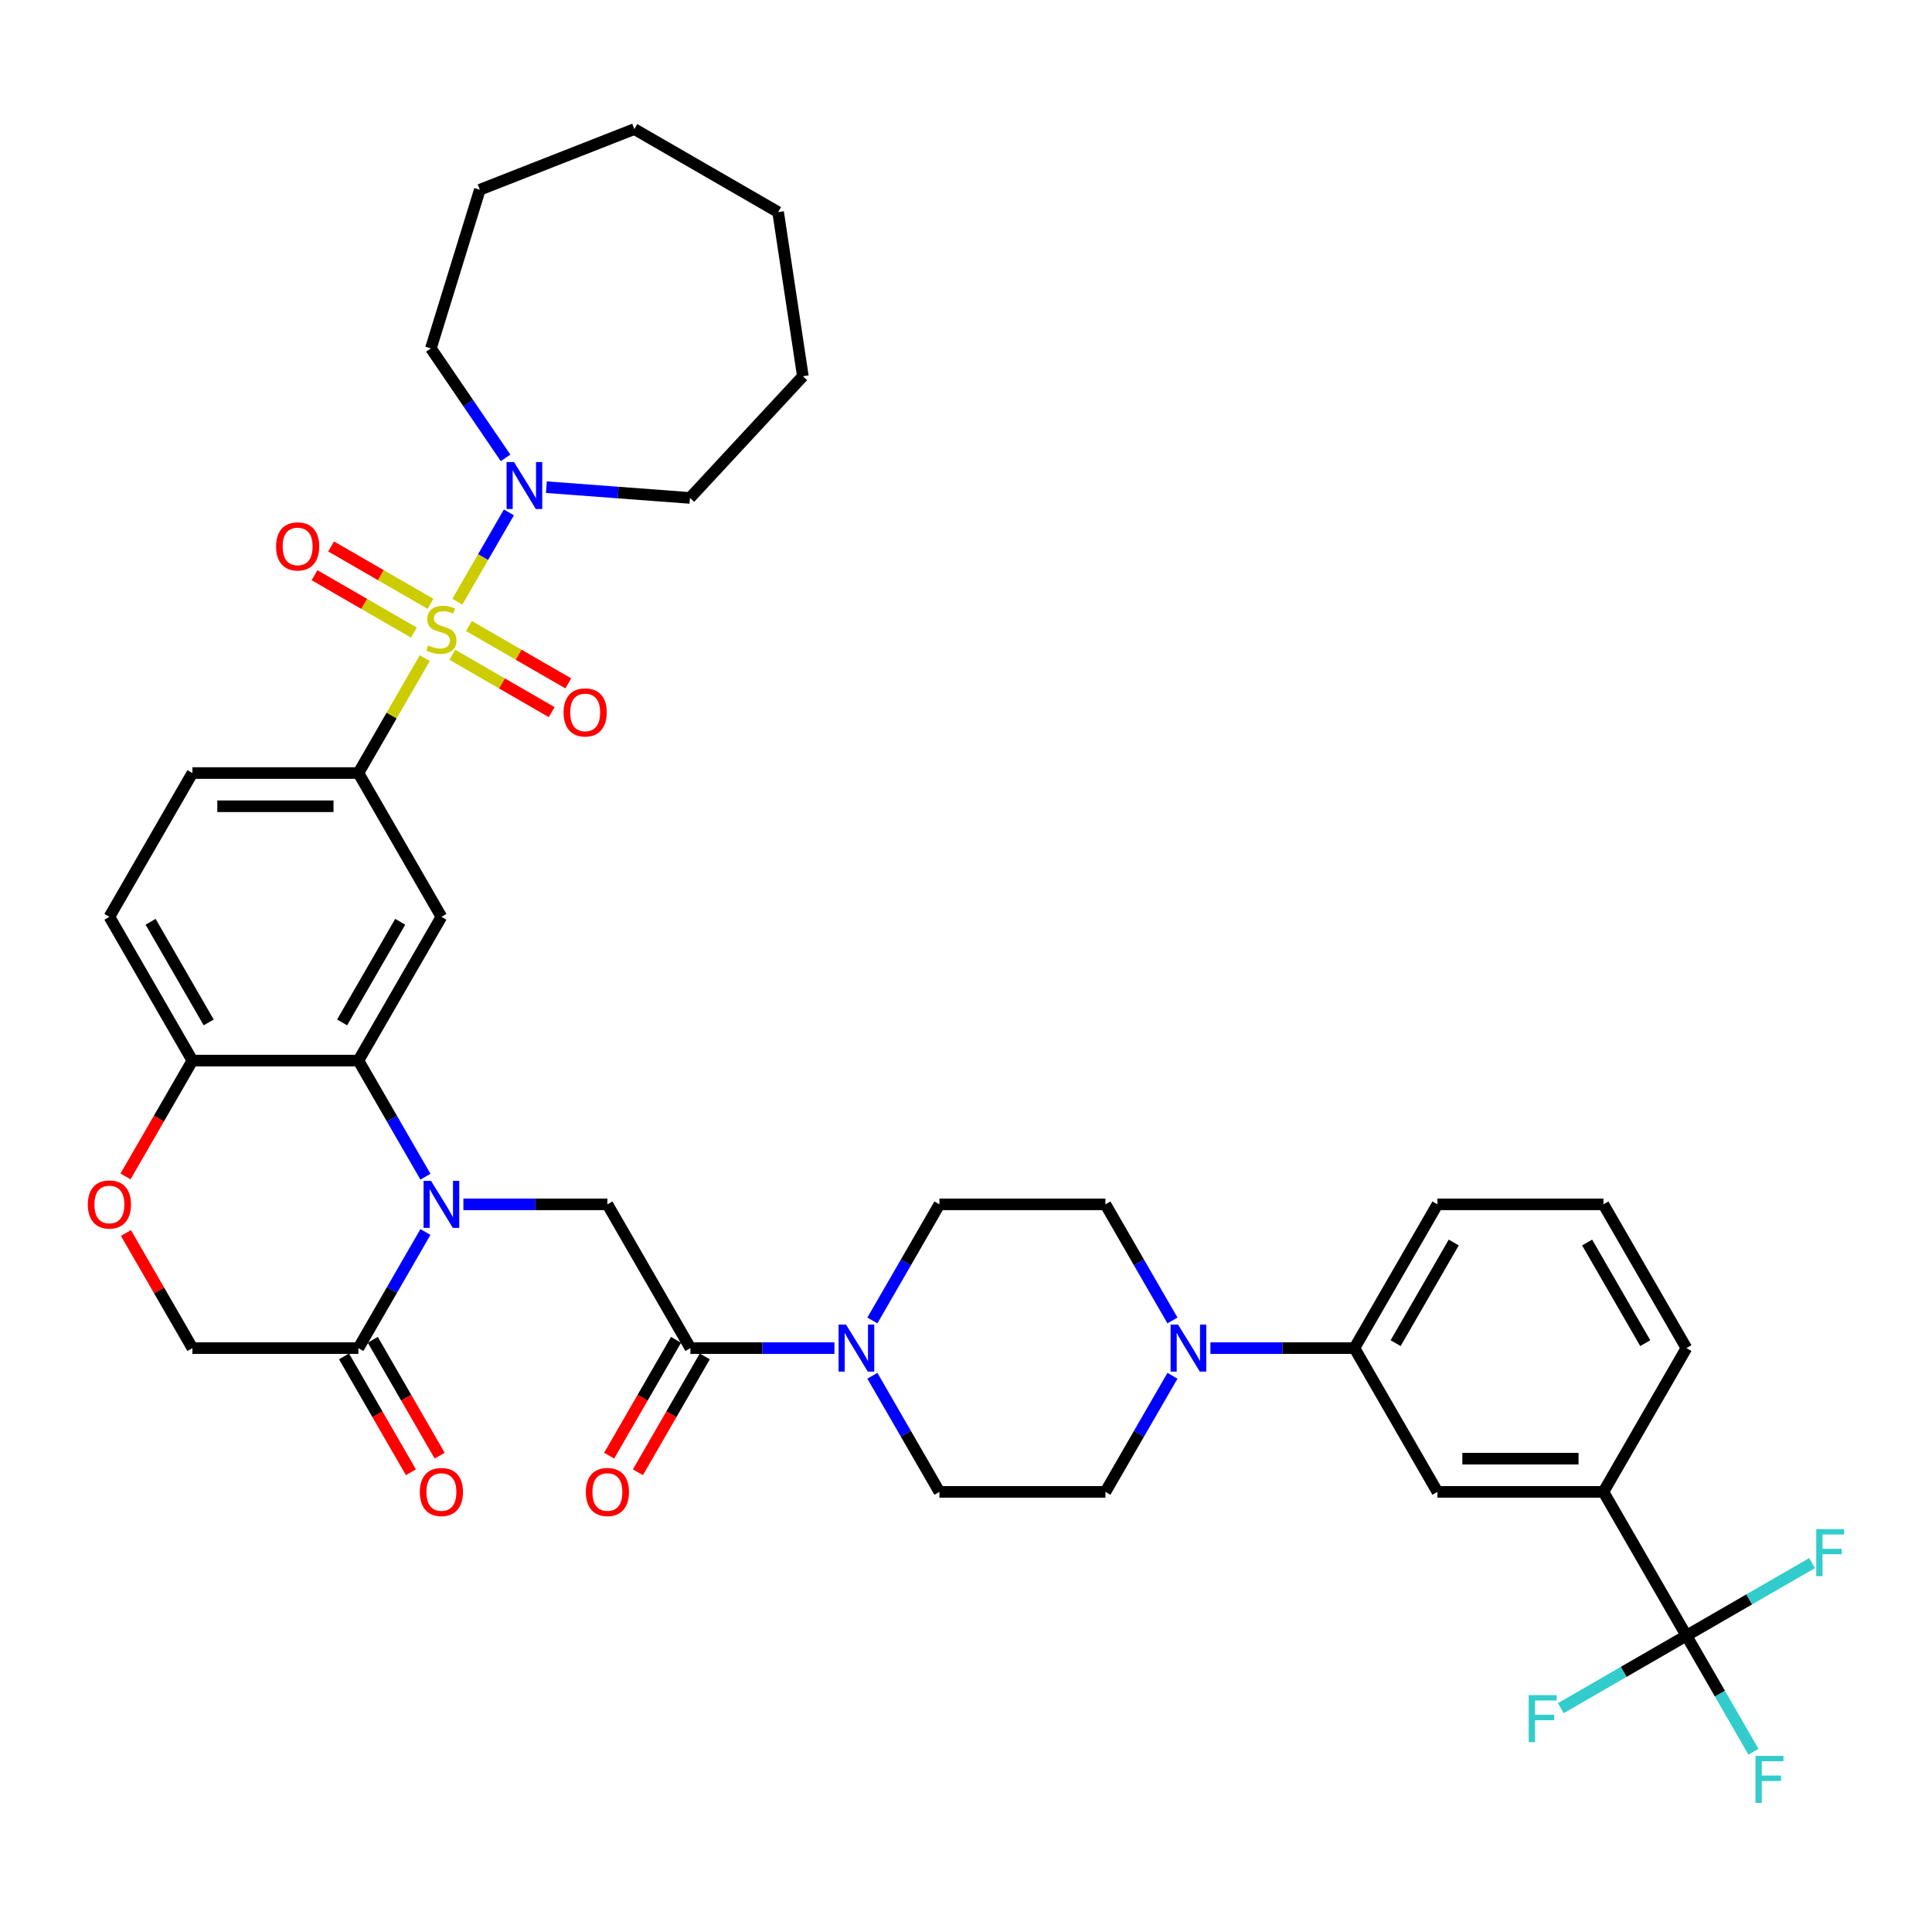 <?xml version='1.0' encoding='iso-8859-1'?>
<svg version='1.1' baseProfile='full'
              xmlns='http://www.w3.org/2000/svg'
                      xmlns:rdkit='http://www.rdkit.org/xml'
                      xmlns:xlink='http://www.w3.org/1999/xlink'
                  xml:space='preserve'
width='1000px' height='1000px' viewBox='0 0 1000 1000'>
<!-- END OF HEADER -->
<rect style='opacity:1.0;fill:#FFFFFF;stroke:none' width='1000' height='1000' x='0' y='0'> </rect>
<path class='bond-2' d='M 219.85,340.654 L 202.68,370.393' style='fill:none;fill-rule:evenodd;stroke:#CCCC00;stroke-width:6px;stroke-linecap:butt;stroke-linejoin:miter;stroke-opacity:1' />
<path class='bond-2' d='M 202.68,370.393 L 185.51,400.132' style='fill:none;fill-rule:evenodd;stroke:#000000;stroke-width:6px;stroke-linecap:butt;stroke-linejoin:miter;stroke-opacity:1' />
<path class='bond-5' d='M 236.717,311.44 L 250.062,288.325' style='fill:none;fill-rule:evenodd;stroke:#CCCC00;stroke-width:6px;stroke-linecap:butt;stroke-linejoin:miter;stroke-opacity:1' />
<path class='bond-5' d='M 250.062,288.325 L 263.407,265.211' style='fill:none;fill-rule:evenodd;stroke:#0000FF;stroke-width:6px;stroke-linecap:butt;stroke-linejoin:miter;stroke-opacity:1' />
<path class='bond-15' d='M 234.126,338.906 L 259.841,353.753' style='fill:none;fill-rule:evenodd;stroke:#CCCC00;stroke-width:6px;stroke-linecap:butt;stroke-linejoin:miter;stroke-opacity:1' />
<path class='bond-15' d='M 259.841,353.753 L 285.557,368.6' style='fill:none;fill-rule:evenodd;stroke:#FF0000;stroke-width:6px;stroke-linecap:butt;stroke-linejoin:miter;stroke-opacity:1' />
<path class='bond-15' d='M 242.718,324.024 L 268.433,338.87' style='fill:none;fill-rule:evenodd;stroke:#CCCC00;stroke-width:6px;stroke-linecap:butt;stroke-linejoin:miter;stroke-opacity:1' />
<path class='bond-15' d='M 268.433,338.87 L 294.149,353.717' style='fill:none;fill-rule:evenodd;stroke:#FF0000;stroke-width:6px;stroke-linecap:butt;stroke-linejoin:miter;stroke-opacity:1' />
<path class='bond-16' d='M 222.818,312.534 L 197.102,297.687' style='fill:none;fill-rule:evenodd;stroke:#CCCC00;stroke-width:6px;stroke-linecap:butt;stroke-linejoin:miter;stroke-opacity:1' />
<path class='bond-16' d='M 197.102,297.687 L 171.387,282.841' style='fill:none;fill-rule:evenodd;stroke:#FF0000;stroke-width:6px;stroke-linecap:butt;stroke-linejoin:miter;stroke-opacity:1' />
<path class='bond-16' d='M 214.226,327.417 L 188.51,312.57' style='fill:none;fill-rule:evenodd;stroke:#CCCC00;stroke-width:6px;stroke-linecap:butt;stroke-linejoin:miter;stroke-opacity:1' />
<path class='bond-16' d='M 188.51,312.57 L 162.795,297.723' style='fill:none;fill-rule:evenodd;stroke:#FF0000;stroke-width:6px;stroke-linecap:butt;stroke-linejoin:miter;stroke-opacity:1' />
<path class='bond-0' d='M 220.207,609.053 L 202.859,579.005' style='fill:none;fill-rule:evenodd;stroke:#0000FF;stroke-width:6px;stroke-linecap:butt;stroke-linejoin:miter;stroke-opacity:1' />
<path class='bond-0' d='M 202.859,579.005 L 185.51,548.956' style='fill:none;fill-rule:evenodd;stroke:#000000;stroke-width:6px;stroke-linecap:butt;stroke-linejoin:miter;stroke-opacity:1' />
<path class='bond-6' d='M 239.848,623.368 L 277.122,623.368' style='fill:none;fill-rule:evenodd;stroke:#0000FF;stroke-width:6px;stroke-linecap:butt;stroke-linejoin:miter;stroke-opacity:1' />
<path class='bond-6' d='M 277.122,623.368 L 314.395,623.368' style='fill:none;fill-rule:evenodd;stroke:#000000;stroke-width:6px;stroke-linecap:butt;stroke-linejoin:miter;stroke-opacity:1' />
<path class='bond-8' d='M 220.207,637.683 L 202.859,667.732' style='fill:none;fill-rule:evenodd;stroke:#0000FF;stroke-width:6px;stroke-linecap:butt;stroke-linejoin:miter;stroke-opacity:1' />
<path class='bond-8' d='M 202.859,667.732 L 185.51,697.78' style='fill:none;fill-rule:evenodd;stroke:#000000;stroke-width:6px;stroke-linecap:butt;stroke-linejoin:miter;stroke-opacity:1' />
<path class='bond-1' d='M 185.51,548.956 L 228.472,474.544' style='fill:none;fill-rule:evenodd;stroke:#000000;stroke-width:6px;stroke-linecap:butt;stroke-linejoin:miter;stroke-opacity:1' />
<path class='bond-1' d='M 177.072,529.202 L 207.145,477.114' style='fill:none;fill-rule:evenodd;stroke:#000000;stroke-width:6px;stroke-linecap:butt;stroke-linejoin:miter;stroke-opacity:1' />
<path class='bond-40' d='M 185.51,548.956 L 99.586,548.956' style='fill:none;fill-rule:evenodd;stroke:#000000;stroke-width:6px;stroke-linecap:butt;stroke-linejoin:miter;stroke-opacity:1' />
<path class='bond-3' d='M 185.51,400.132 L 228.472,474.544' style='fill:none;fill-rule:evenodd;stroke:#000000;stroke-width:6px;stroke-linecap:butt;stroke-linejoin:miter;stroke-opacity:1' />
<path class='bond-25' d='M 185.51,400.132 L 99.586,400.132' style='fill:none;fill-rule:evenodd;stroke:#000000;stroke-width:6px;stroke-linecap:butt;stroke-linejoin:miter;stroke-opacity:1' />
<path class='bond-25' d='M 172.621,417.317 L 112.475,417.317' style='fill:none;fill-rule:evenodd;stroke:#000000;stroke-width:6px;stroke-linecap:butt;stroke-linejoin:miter;stroke-opacity:1' />
<path class='bond-4' d='M 357.357,697.78 L 314.395,623.368' style='fill:none;fill-rule:evenodd;stroke:#000000;stroke-width:6px;stroke-linecap:butt;stroke-linejoin:miter;stroke-opacity:1' />
<path class='bond-9' d='M 357.357,697.78 L 394.631,697.78' style='fill:none;fill-rule:evenodd;stroke:#000000;stroke-width:6px;stroke-linecap:butt;stroke-linejoin:miter;stroke-opacity:1' />
<path class='bond-9' d='M 394.631,697.78 L 431.904,697.78' style='fill:none;fill-rule:evenodd;stroke:#0000FF;stroke-width:6px;stroke-linecap:butt;stroke-linejoin:miter;stroke-opacity:1' />
<path class='bond-23' d='M 349.916,693.484 L 332.607,723.464' style='fill:none;fill-rule:evenodd;stroke:#000000;stroke-width:6px;stroke-linecap:butt;stroke-linejoin:miter;stroke-opacity:1' />
<path class='bond-23' d='M 332.607,723.464 L 315.298,753.444' style='fill:none;fill-rule:evenodd;stroke:#FF0000;stroke-width:6px;stroke-linecap:butt;stroke-linejoin:miter;stroke-opacity:1' />
<path class='bond-23' d='M 364.798,702.076 L 347.49,732.056' style='fill:none;fill-rule:evenodd;stroke:#000000;stroke-width:6px;stroke-linecap:butt;stroke-linejoin:miter;stroke-opacity:1' />
<path class='bond-23' d='M 347.49,732.056 L 330.181,762.036' style='fill:none;fill-rule:evenodd;stroke:#FF0000;stroke-width:6px;stroke-linecap:butt;stroke-linejoin:miter;stroke-opacity:1' />
<path class='bond-30' d='M 261.674,236.993 L 242.352,208.654' style='fill:none;fill-rule:evenodd;stroke:#0000FF;stroke-width:6px;stroke-linecap:butt;stroke-linejoin:miter;stroke-opacity:1' />
<path class='bond-30' d='M 242.352,208.654 L 223.031,180.315' style='fill:none;fill-rule:evenodd;stroke:#000000;stroke-width:6px;stroke-linecap:butt;stroke-linejoin:miter;stroke-opacity:1' />
<path class='bond-31' d='M 282.81,252.161 L 319.963,254.945' style='fill:none;fill-rule:evenodd;stroke:#0000FF;stroke-width:6px;stroke-linecap:butt;stroke-linejoin:miter;stroke-opacity:1' />
<path class='bond-31' d='M 319.963,254.945 L 357.117,257.729' style='fill:none;fill-rule:evenodd;stroke:#000000;stroke-width:6px;stroke-linecap:butt;stroke-linejoin:miter;stroke-opacity:1' />
<path class='bond-7' d='M 872.899,846.604 L 829.937,772.192' style='fill:none;fill-rule:evenodd;stroke:#000000;stroke-width:6px;stroke-linecap:butt;stroke-linejoin:miter;stroke-opacity:1' />
<path class='bond-27' d='M 872.899,846.604 L 890.247,876.653' style='fill:none;fill-rule:evenodd;stroke:#000000;stroke-width:6px;stroke-linecap:butt;stroke-linejoin:miter;stroke-opacity:1' />
<path class='bond-27' d='M 890.247,876.653 L 907.596,906.701' style='fill:none;fill-rule:evenodd;stroke:#33CCCC;stroke-width:6px;stroke-linecap:butt;stroke-linejoin:miter;stroke-opacity:1' />
<path class='bond-28' d='M 872.899,846.604 L 840.384,865.376' style='fill:none;fill-rule:evenodd;stroke:#000000;stroke-width:6px;stroke-linecap:butt;stroke-linejoin:miter;stroke-opacity:1' />
<path class='bond-28' d='M 840.384,865.376 L 807.87,884.149' style='fill:none;fill-rule:evenodd;stroke:#33CCCC;stroke-width:6px;stroke-linecap:butt;stroke-linejoin:miter;stroke-opacity:1' />
<path class='bond-29' d='M 872.899,846.604 L 905.413,827.832' style='fill:none;fill-rule:evenodd;stroke:#000000;stroke-width:6px;stroke-linecap:butt;stroke-linejoin:miter;stroke-opacity:1' />
<path class='bond-29' d='M 905.413,827.832 L 937.928,809.06' style='fill:none;fill-rule:evenodd;stroke:#33CCCC;stroke-width:6px;stroke-linecap:butt;stroke-linejoin:miter;stroke-opacity:1' />
<path class='bond-24' d='M 178.069,702.076 L 195.378,732.056' style='fill:none;fill-rule:evenodd;stroke:#000000;stroke-width:6px;stroke-linecap:butt;stroke-linejoin:miter;stroke-opacity:1' />
<path class='bond-24' d='M 195.378,732.056 L 212.687,762.036' style='fill:none;fill-rule:evenodd;stroke:#FF0000;stroke-width:6px;stroke-linecap:butt;stroke-linejoin:miter;stroke-opacity:1' />
<path class='bond-24' d='M 192.951,693.484 L 210.26,723.464' style='fill:none;fill-rule:evenodd;stroke:#000000;stroke-width:6px;stroke-linecap:butt;stroke-linejoin:miter;stroke-opacity:1' />
<path class='bond-24' d='M 210.26,723.464 L 227.569,753.444' style='fill:none;fill-rule:evenodd;stroke:#FF0000;stroke-width:6px;stroke-linecap:butt;stroke-linejoin:miter;stroke-opacity:1' />
<path class='bond-41' d='M 185.51,697.78 L 99.586,697.78' style='fill:none;fill-rule:evenodd;stroke:#000000;stroke-width:6px;stroke-linecap:butt;stroke-linejoin:miter;stroke-opacity:1' />
<path class='bond-19' d='M 451.545,712.095 L 468.894,742.144' style='fill:none;fill-rule:evenodd;stroke:#0000FF;stroke-width:6px;stroke-linecap:butt;stroke-linejoin:miter;stroke-opacity:1' />
<path class='bond-19' d='M 468.894,742.144 L 486.243,772.192' style='fill:none;fill-rule:evenodd;stroke:#000000;stroke-width:6px;stroke-linecap:butt;stroke-linejoin:miter;stroke-opacity:1' />
<path class='bond-20' d='M 451.545,683.465 L 468.894,653.417' style='fill:none;fill-rule:evenodd;stroke:#0000FF;stroke-width:6px;stroke-linecap:butt;stroke-linejoin:miter;stroke-opacity:1' />
<path class='bond-20' d='M 468.894,653.417 L 486.243,623.368' style='fill:none;fill-rule:evenodd;stroke:#000000;stroke-width:6px;stroke-linecap:butt;stroke-linejoin:miter;stroke-opacity:1' />
<path class='bond-10' d='M 606.863,683.465 L 589.515,653.417' style='fill:none;fill-rule:evenodd;stroke:#0000FF;stroke-width:6px;stroke-linecap:butt;stroke-linejoin:miter;stroke-opacity:1' />
<path class='bond-10' d='M 589.515,653.417 L 572.166,623.368' style='fill:none;fill-rule:evenodd;stroke:#000000;stroke-width:6px;stroke-linecap:butt;stroke-linejoin:miter;stroke-opacity:1' />
<path class='bond-14' d='M 626.504,697.78 L 663.778,697.78' style='fill:none;fill-rule:evenodd;stroke:#0000FF;stroke-width:6px;stroke-linecap:butt;stroke-linejoin:miter;stroke-opacity:1' />
<path class='bond-14' d='M 663.778,697.78 L 701.052,697.78' style='fill:none;fill-rule:evenodd;stroke:#000000;stroke-width:6px;stroke-linecap:butt;stroke-linejoin:miter;stroke-opacity:1' />
<path class='bond-42' d='M 606.863,712.095 L 589.515,742.144' style='fill:none;fill-rule:evenodd;stroke:#0000FF;stroke-width:6px;stroke-linecap:butt;stroke-linejoin:miter;stroke-opacity:1' />
<path class='bond-42' d='M 589.515,742.144 L 572.166,772.192' style='fill:none;fill-rule:evenodd;stroke:#000000;stroke-width:6px;stroke-linecap:butt;stroke-linejoin:miter;stroke-opacity:1' />
<path class='bond-11' d='M 64.969,608.916 L 82.278,578.936' style='fill:none;fill-rule:evenodd;stroke:#FF0000;stroke-width:6px;stroke-linecap:butt;stroke-linejoin:miter;stroke-opacity:1' />
<path class='bond-11' d='M 82.278,578.936 L 99.586,548.956' style='fill:none;fill-rule:evenodd;stroke:#000000;stroke-width:6px;stroke-linecap:butt;stroke-linejoin:miter;stroke-opacity:1' />
<path class='bond-18' d='M 65.187,638.199 L 82.387,667.989' style='fill:none;fill-rule:evenodd;stroke:#FF0000;stroke-width:6px;stroke-linecap:butt;stroke-linejoin:miter;stroke-opacity:1' />
<path class='bond-18' d='M 82.387,667.989 L 99.586,697.78' style='fill:none;fill-rule:evenodd;stroke:#000000;stroke-width:6px;stroke-linecap:butt;stroke-linejoin:miter;stroke-opacity:1' />
<path class='bond-12' d='M 829.937,772.192 L 744.013,772.192' style='fill:none;fill-rule:evenodd;stroke:#000000;stroke-width:6px;stroke-linecap:butt;stroke-linejoin:miter;stroke-opacity:1' />
<path class='bond-12' d='M 817.048,755.007 L 756.902,755.007' style='fill:none;fill-rule:evenodd;stroke:#000000;stroke-width:6px;stroke-linecap:butt;stroke-linejoin:miter;stroke-opacity:1' />
<path class='bond-43' d='M 829.937,772.192 L 872.899,697.78' style='fill:none;fill-rule:evenodd;stroke:#000000;stroke-width:6px;stroke-linecap:butt;stroke-linejoin:miter;stroke-opacity:1' />
<path class='bond-13' d='M 99.586,548.956 L 56.625,474.544' style='fill:none;fill-rule:evenodd;stroke:#000000;stroke-width:6px;stroke-linecap:butt;stroke-linejoin:miter;stroke-opacity:1' />
<path class='bond-13' d='M 108.025,529.202 L 77.951,477.114' style='fill:none;fill-rule:evenodd;stroke:#000000;stroke-width:6px;stroke-linecap:butt;stroke-linejoin:miter;stroke-opacity:1' />
<path class='bond-17' d='M 701.052,697.78 L 744.013,772.192' style='fill:none;fill-rule:evenodd;stroke:#000000;stroke-width:6px;stroke-linecap:butt;stroke-linejoin:miter;stroke-opacity:1' />
<path class='bond-33' d='M 701.052,697.78 L 744.013,623.368' style='fill:none;fill-rule:evenodd;stroke:#000000;stroke-width:6px;stroke-linecap:butt;stroke-linejoin:miter;stroke-opacity:1' />
<path class='bond-33' d='M 722.378,695.211 L 752.451,643.122' style='fill:none;fill-rule:evenodd;stroke:#000000;stroke-width:6px;stroke-linecap:butt;stroke-linejoin:miter;stroke-opacity:1' />
<path class='bond-22' d='M 486.243,772.192 L 572.166,772.192' style='fill:none;fill-rule:evenodd;stroke:#000000;stroke-width:6px;stroke-linecap:butt;stroke-linejoin:miter;stroke-opacity:1' />
<path class='bond-21' d='M 486.243,623.368 L 572.166,623.368' style='fill:none;fill-rule:evenodd;stroke:#000000;stroke-width:6px;stroke-linecap:butt;stroke-linejoin:miter;stroke-opacity:1' />
<path class='bond-26' d='M 99.586,400.132 L 56.625,474.544' style='fill:none;fill-rule:evenodd;stroke:#000000;stroke-width:6px;stroke-linecap:butt;stroke-linejoin:miter;stroke-opacity:1' />
<path class='bond-35' d='M 223.031,180.315 L 248.358,98.209' style='fill:none;fill-rule:evenodd;stroke:#000000;stroke-width:6px;stroke-linecap:butt;stroke-linejoin:miter;stroke-opacity:1' />
<path class='bond-36' d='M 357.117,257.729 L 415.56,194.743' style='fill:none;fill-rule:evenodd;stroke:#000000;stroke-width:6px;stroke-linecap:butt;stroke-linejoin:miter;stroke-opacity:1' />
<path class='bond-32' d='M 872.899,697.78 L 829.937,623.368' style='fill:none;fill-rule:evenodd;stroke:#000000;stroke-width:6px;stroke-linecap:butt;stroke-linejoin:miter;stroke-opacity:1' />
<path class='bond-32' d='M 851.572,695.211 L 821.499,643.122' style='fill:none;fill-rule:evenodd;stroke:#000000;stroke-width:6px;stroke-linecap:butt;stroke-linejoin:miter;stroke-opacity:1' />
<path class='bond-34' d='M 744.013,623.368 L 829.937,623.368' style='fill:none;fill-rule:evenodd;stroke:#000000;stroke-width:6px;stroke-linecap:butt;stroke-linejoin:miter;stroke-opacity:1' />
<path class='bond-38' d='M 248.358,98.209 L 328.342,66.817' style='fill:none;fill-rule:evenodd;stroke:#000000;stroke-width:6px;stroke-linecap:butt;stroke-linejoin:miter;stroke-opacity:1' />
<path class='bond-37' d='M 415.56,194.743 L 402.754,109.779' style='fill:none;fill-rule:evenodd;stroke:#000000;stroke-width:6px;stroke-linecap:butt;stroke-linejoin:miter;stroke-opacity:1' />
<path class='bond-39' d='M 402.754,109.779 L 328.342,66.817' style='fill:none;fill-rule:evenodd;stroke:#000000;stroke-width:6px;stroke-linecap:butt;stroke-linejoin:miter;stroke-opacity:1' />
<path  class='atom-0' d='M 221.598 334.072
Q 221.873 334.175, 223.007 334.656
Q 224.141 335.137, 225.379 335.447
Q 226.65 335.722, 227.888 335.722
Q 230.19 335.722, 231.531 334.622
Q 232.871 333.488, 232.871 331.529
Q 232.871 330.188, 232.184 329.363
Q 231.531 328.538, 230.5 328.092
Q 229.468 327.645, 227.75 327.129
Q 225.585 326.476, 224.279 325.858
Q 223.007 325.239, 222.079 323.933
Q 221.185 322.627, 221.185 320.427
Q 221.185 317.368, 223.248 315.478
Q 225.344 313.588, 229.468 313.588
Q 232.287 313.588, 235.483 314.928
L 234.693 317.575
Q 231.771 316.372, 229.572 316.372
Q 227.2 316.372, 225.894 317.368
Q 224.588 318.331, 224.622 320.015
Q 224.622 321.321, 225.275 322.111
Q 225.963 322.902, 226.925 323.349
Q 227.922 323.795, 229.572 324.311
Q 231.771 324.998, 233.077 325.686
Q 234.383 326.373, 235.311 327.782
Q 236.274 329.157, 236.274 331.529
Q 236.274 334.897, 234.005 336.718
Q 231.771 338.506, 228.025 338.506
Q 225.86 338.506, 224.21 338.024
Q 222.595 337.578, 220.67 336.787
L 221.598 334.072
' fill='#CCCC00'/>
<path  class='atom-1' d='M 223.093 611.201
L 231.067 624.09
Q 231.857 625.362, 233.129 627.664
Q 234.401 629.967, 234.469 630.105
L 234.469 611.201
L 237.7 611.201
L 237.7 635.535
L 234.366 635.535
L 225.808 621.443
Q 224.811 619.794, 223.746 617.903
Q 222.715 616.013, 222.406 615.429
L 222.406 635.535
L 219.244 635.535
L 219.244 611.201
L 223.093 611.201
' fill='#0000FF'/>
<path  class='atom-6' d='M 266.055 239.141
L 274.028 252.03
Q 274.819 253.302, 276.091 255.604
Q 277.362 257.907, 277.431 258.045
L 277.431 239.141
L 280.662 239.141
L 280.662 263.475
L 277.328 263.475
L 268.77 249.383
Q 267.773 247.734, 266.708 245.843
Q 265.677 243.953, 265.367 243.369
L 265.367 263.475
L 262.205 263.475
L 262.205 239.141
L 266.055 239.141
' fill='#0000FF'/>
<path  class='atom-10' d='M 437.902 685.613
L 445.876 698.502
Q 446.666 699.774, 447.938 702.076
Q 449.209 704.379, 449.278 704.517
L 449.278 685.613
L 452.509 685.613
L 452.509 709.947
L 449.175 709.947
L 440.617 695.855
Q 439.62 694.206, 438.555 692.315
Q 437.524 690.425, 437.215 689.841
L 437.215 709.947
L 434.053 709.947
L 434.053 685.613
L 437.902 685.613
' fill='#0000FF'/>
<path  class='atom-11' d='M 609.749 685.613
L 617.723 698.502
Q 618.513 699.774, 619.785 702.076
Q 621.057 704.379, 621.125 704.517
L 621.125 685.613
L 624.356 685.613
L 624.356 709.947
L 621.022 709.947
L 612.464 695.855
Q 611.468 694.206, 610.402 692.315
Q 609.371 690.425, 609.062 689.841
L 609.062 709.947
L 605.9 709.947
L 605.9 685.613
L 609.749 685.613
' fill='#0000FF'/>
<path  class='atom-12' d='M 45.455 623.437
Q 45.455 617.594, 48.342 614.329
Q 51.229 611.064, 56.625 611.064
Q 62.021 611.064, 64.908 614.329
Q 67.795 617.594, 67.795 623.437
Q 67.795 629.348, 64.873 632.717
Q 61.952 636.05, 56.625 636.05
Q 51.263 636.05, 48.342 632.717
Q 45.455 629.383, 45.455 623.437
M 56.625 633.301
Q 60.337 633.301, 62.33 630.826
Q 64.358 628.317, 64.358 623.437
Q 64.358 618.66, 62.33 616.254
Q 60.337 613.813, 56.625 613.813
Q 52.913 613.813, 50.885 616.219
Q 48.892 618.625, 48.892 623.437
Q 48.892 628.352, 50.885 630.826
Q 52.913 633.301, 56.625 633.301
' fill='#FF0000'/>
<path  class='atom-16' d='M 291.714 368.751
Q 291.714 362.908, 294.601 359.643
Q 297.488 356.378, 302.884 356.378
Q 308.28 356.378, 311.167 359.643
Q 314.054 362.908, 314.054 368.751
Q 314.054 374.662, 311.132 378.03
Q 308.211 381.364, 302.884 381.364
Q 297.522 381.364, 294.601 378.03
Q 291.714 374.697, 291.714 368.751
M 302.884 378.615
Q 306.596 378.615, 308.589 376.14
Q 310.617 373.631, 310.617 368.751
Q 310.617 363.973, 308.589 361.567
Q 306.596 359.127, 302.884 359.127
Q 299.172 359.127, 297.144 361.533
Q 295.151 363.939, 295.151 368.751
Q 295.151 373.665, 297.144 376.14
Q 299.172 378.615, 302.884 378.615
' fill='#FF0000'/>
<path  class='atom-17' d='M 142.89 282.827
Q 142.89 276.984, 145.777 273.719
Q 148.664 270.454, 154.06 270.454
Q 159.456 270.454, 162.343 273.719
Q 165.23 276.984, 165.23 282.827
Q 165.23 288.739, 162.308 292.107
Q 159.387 295.441, 154.06 295.441
Q 148.698 295.441, 145.777 292.107
Q 142.89 288.773, 142.89 282.827
M 154.06 292.691
Q 157.772 292.691, 159.765 290.216
Q 161.793 287.708, 161.793 282.827
Q 161.793 278.05, 159.765 275.644
Q 157.772 273.204, 154.06 273.204
Q 150.348 273.204, 148.32 275.609
Q 146.327 278.015, 146.327 282.827
Q 146.327 287.742, 148.32 290.216
Q 150.348 292.691, 154.06 292.691
' fill='#FF0000'/>
<path  class='atom-24' d='M 303.225 772.261
Q 303.225 766.418, 306.112 763.153
Q 308.999 759.888, 314.395 759.888
Q 319.791 759.888, 322.678 763.153
Q 325.565 766.418, 325.565 772.261
Q 325.565 778.172, 322.644 781.541
Q 319.723 784.874, 314.395 784.874
Q 309.034 784.874, 306.112 781.541
Q 303.225 778.207, 303.225 772.261
M 314.395 782.125
Q 318.107 782.125, 320.101 779.65
Q 322.128 777.141, 322.128 772.261
Q 322.128 767.484, 320.101 765.078
Q 318.107 762.637, 314.395 762.637
Q 310.683 762.637, 308.656 765.043
Q 306.662 767.449, 306.662 772.261
Q 306.662 777.176, 308.656 779.65
Q 310.683 782.125, 314.395 782.125
' fill='#FF0000'/>
<path  class='atom-25' d='M 217.302 772.261
Q 217.302 766.418, 220.189 763.153
Q 223.076 759.888, 228.472 759.888
Q 233.868 759.888, 236.755 763.153
Q 239.642 766.418, 239.642 772.261
Q 239.642 778.172, 236.72 781.541
Q 233.799 784.874, 228.472 784.874
Q 223.11 784.874, 220.189 781.541
Q 217.302 778.207, 217.302 772.261
M 228.472 782.125
Q 232.184 782.125, 234.177 779.65
Q 236.205 777.141, 236.205 772.261
Q 236.205 767.484, 234.177 765.078
Q 232.184 762.637, 228.472 762.637
Q 224.76 762.637, 222.732 765.043
Q 220.739 767.449, 220.739 772.261
Q 220.739 777.176, 222.732 779.65
Q 224.76 782.125, 228.472 782.125
' fill='#FF0000'/>
<path  class='atom-28' d='M 908.626 908.849
L 923.095 908.849
L 923.095 911.633
L 911.891 911.633
L 911.891 919.023
L 921.858 919.023
L 921.858 921.841
L 911.891 921.841
L 911.891 933.183
L 908.626 933.183
L 908.626 908.849
' fill='#33CCCC'/>
<path  class='atom-29' d='M 791.252 877.399
L 805.721 877.399
L 805.721 880.183
L 794.517 880.183
L 794.517 887.573
L 804.484 887.573
L 804.484 890.391
L 794.517 890.391
L 794.517 901.733
L 791.252 901.733
L 791.252 877.399
' fill='#33CCCC'/>
<path  class='atom-30' d='M 940.076 791.476
L 954.545 791.476
L 954.545 794.26
L 943.341 794.26
L 943.341 801.649
L 953.308 801.649
L 953.308 804.467
L 943.341 804.467
L 943.341 815.809
L 940.076 815.809
L 940.076 791.476
' fill='#33CCCC'/>
</svg>
